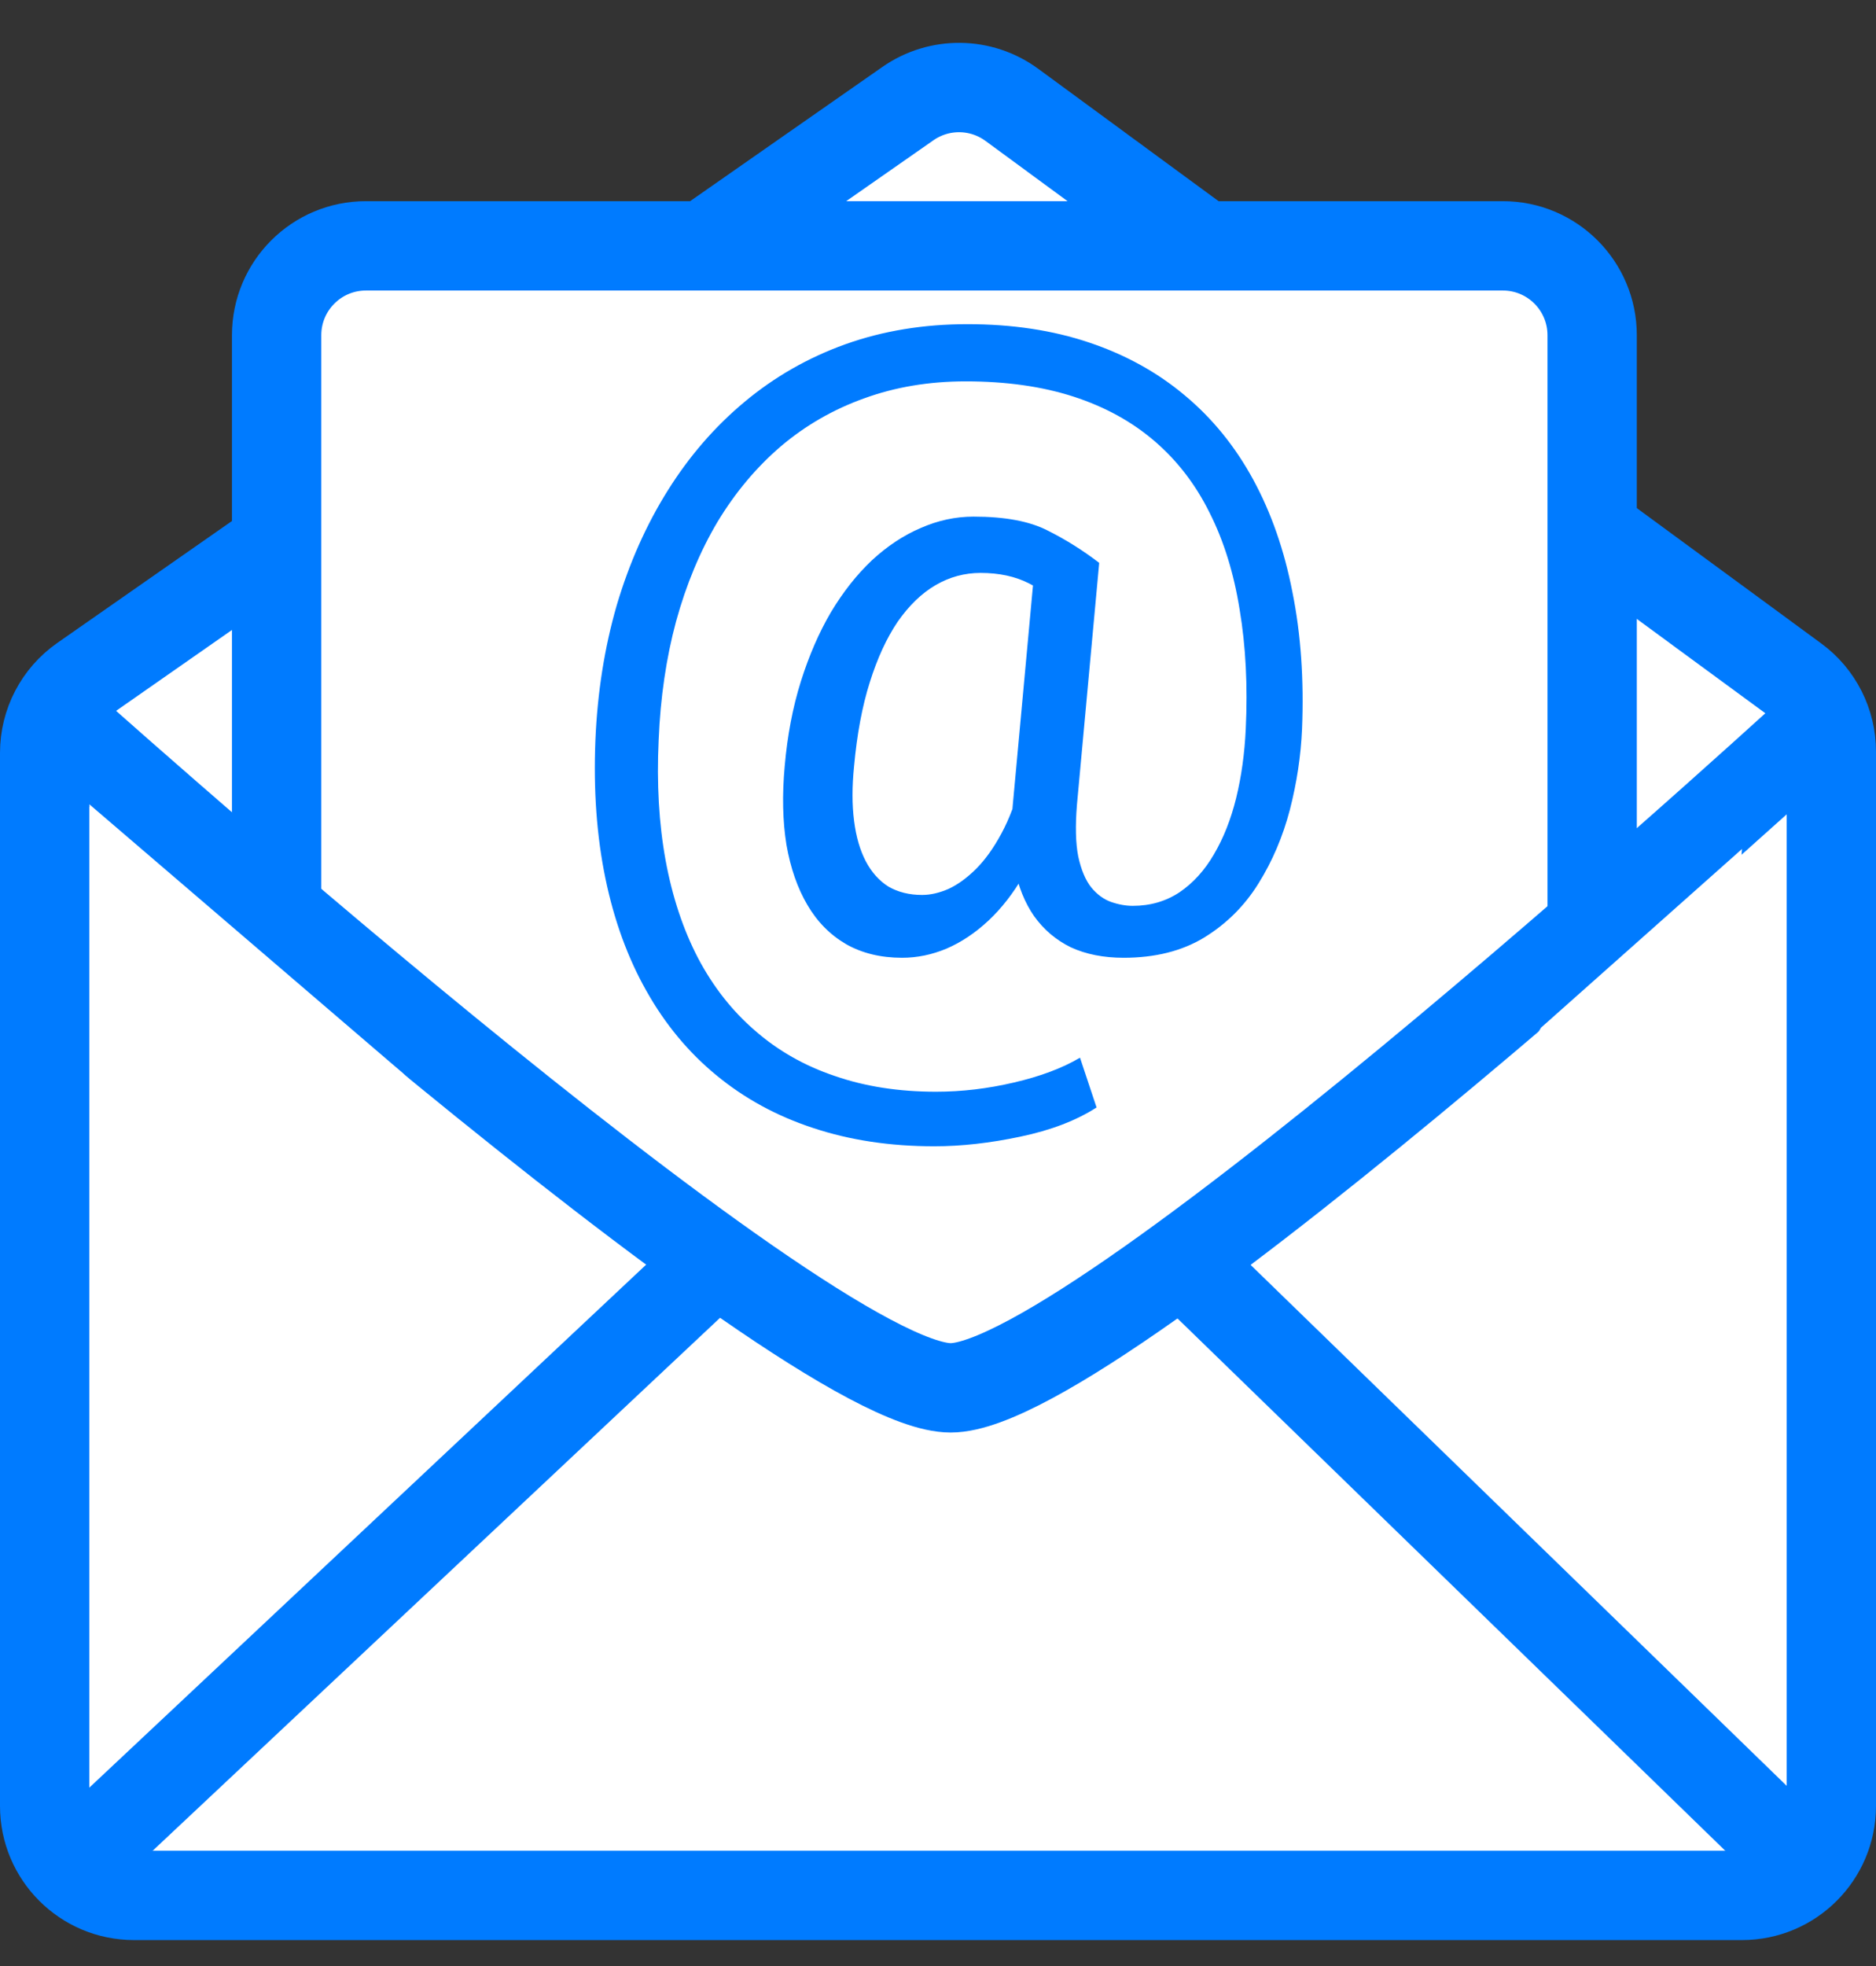 <svg width="42" height="44" viewBox="0 0 42 44" fill="none" xmlns="http://www.w3.org/2000/svg">
<rect x="0" y="0" width="42" height="44" fill="#333333" stroke="none"/>
<path d="M1 40.419V16.849C1 16.196 1.319 15.583 1.855 15.209L20.326 2.319C21.028 1.829 21.964 1.84 22.654 2.347L40.183 15.207C40.697 15.584 41 16.183 41 16.82V40.419C41 41.523 40.105 42.419 39 42.419H3C1.895 42.419 1 41.523 1 40.419Z" fill="white" stroke="#007BFF" stroke-width="2" stroke-linejoin="round"/>
<path d="M6.193 7.502V33.766C6.193 34.87 7.088 35.766 8.193 35.766H33.645C34.75 35.766 35.645 34.87 35.645 33.766V7.502C35.645 6.397 34.75 5.502 33.645 5.502H8.193C7.088 5.502 6.193 6.397 6.193 7.502Z" fill="white" stroke="#007BFF" stroke-width="2" stroke-linejoin="round"/>
<path d="M41 15.969C41 15.969 24.61 31.06 21.284 31.06C17.957 31.06 1.162 15.969 1.162 15.969" stroke="#007BFF" stroke-width="2" stroke-linejoin="round"/>
<path d="M2 18L9 24L19.12 33.452L28 34L34.5 23L39 19L37.943 33.452V39.781H11.087H4.759L2 18Z" fill="white"/>
<path d="M1.325 42.013L15.929 28.301" stroke="#007BFF" stroke-width="2" stroke-linejoin="round"/>
<path d="M40.838 42.175L26.639 28.382" stroke="#007BFF" stroke-width="2" stroke-linejoin="round"/>
<path d="M29.15 16.318C29.124 16.917 29.033 17.519 28.877 18.125C28.72 18.724 28.486 19.274 28.173 19.775C27.861 20.276 27.454 20.68 26.953 20.986C26.458 21.285 25.859 21.435 25.156 21.435C24.706 21.435 24.313 21.357 23.974 21.201C23.642 21.038 23.369 20.807 23.154 20.507C22.945 20.208 22.799 19.846 22.714 19.423C22.636 19 22.623 18.528 22.675 18.007L23.173 12.597H24.609L24.111 18.007C24.072 18.483 24.081 18.87 24.14 19.169C24.205 19.469 24.303 19.7 24.433 19.863C24.563 20.019 24.71 20.127 24.873 20.185C25.042 20.244 25.205 20.273 25.361 20.273C25.752 20.273 26.1 20.172 26.406 19.97C26.712 19.762 26.969 19.479 27.177 19.121C27.392 18.756 27.558 18.336 27.675 17.861C27.793 17.379 27.864 16.865 27.89 16.318C27.936 15.348 27.89 14.456 27.753 13.642C27.623 12.828 27.399 12.106 27.08 11.474C26.767 10.843 26.357 10.309 25.849 9.873C25.341 9.436 24.736 9.104 24.033 8.876C23.33 8.649 22.526 8.535 21.621 8.535C20.8 8.535 20.042 8.662 19.345 8.916C18.655 9.163 18.033 9.521 17.48 9.99C16.933 10.459 16.461 11.022 16.064 11.679C15.673 12.337 15.364 13.079 15.136 13.906C14.915 14.726 14.785 15.611 14.746 16.562C14.7 17.539 14.752 18.437 14.902 19.257C15.052 20.071 15.293 20.797 15.624 21.435C15.963 22.08 16.39 22.623 16.904 23.066C17.418 23.515 18.014 23.854 18.691 24.081C19.368 24.316 20.123 24.433 20.956 24.433C21.529 24.433 22.109 24.365 22.695 24.228C23.287 24.091 23.782 23.906 24.179 23.671L24.55 24.785C24.095 25.078 23.525 25.296 22.841 25.439C22.164 25.582 21.523 25.654 20.918 25.654C19.928 25.654 19.023 25.517 18.203 25.244C17.389 24.977 16.666 24.583 16.035 24.062C15.41 23.548 14.889 22.919 14.472 22.177C14.056 21.442 13.749 20.602 13.554 19.658C13.359 18.714 13.284 17.682 13.33 16.562C13.375 15.494 13.535 14.488 13.808 13.544C14.088 12.6 14.469 11.744 14.951 10.976C15.432 10.208 16.005 9.547 16.669 8.994C17.34 8.434 18.092 8.004 18.925 7.705C19.765 7.405 20.677 7.255 21.66 7.255C22.662 7.255 23.57 7.392 24.384 7.666C25.198 7.939 25.911 8.333 26.523 8.847C27.141 9.361 27.652 9.99 28.056 10.732C28.46 11.474 28.753 12.314 28.935 13.252C29.124 14.189 29.195 15.211 29.15 16.318ZM19.121 17.148C19.075 17.604 19.075 18.011 19.121 18.369C19.166 18.727 19.254 19.029 19.384 19.277C19.515 19.524 19.684 19.713 19.892 19.843C20.107 19.967 20.358 20.029 20.644 20.029C20.833 20.029 21.031 19.983 21.24 19.892C21.448 19.794 21.653 19.645 21.855 19.443C22.057 19.241 22.246 18.977 22.421 18.652C22.597 18.326 22.744 17.936 22.861 17.48L23.505 18.183C23.356 18.717 23.16 19.186 22.919 19.589C22.685 19.993 22.421 20.331 22.128 20.605C21.835 20.878 21.523 21.087 21.191 21.23C20.865 21.367 20.533 21.435 20.195 21.435C19.72 21.435 19.303 21.334 18.945 21.132C18.587 20.924 18.297 20.631 18.076 20.253C17.854 19.876 17.698 19.427 17.607 18.906C17.522 18.378 17.509 17.793 17.568 17.148C17.627 16.464 17.747 15.833 17.929 15.253C18.111 14.674 18.336 14.156 18.603 13.701C18.877 13.245 19.183 12.858 19.521 12.539C19.866 12.22 20.231 11.979 20.615 11.816C20.999 11.647 21.393 11.562 21.796 11.562C22.5 11.562 23.053 11.666 23.456 11.874C23.86 12.076 24.244 12.317 24.609 12.597L23.779 13.564C23.59 13.382 23.343 13.212 23.037 13.056C22.731 12.9 22.369 12.822 21.953 12.822C21.595 12.822 21.259 12.913 20.947 13.095C20.634 13.277 20.351 13.551 20.097 13.915C19.85 14.28 19.641 14.733 19.472 15.273C19.303 15.807 19.186 16.432 19.121 17.148Z" fill="#007BFF"/>
</svg>